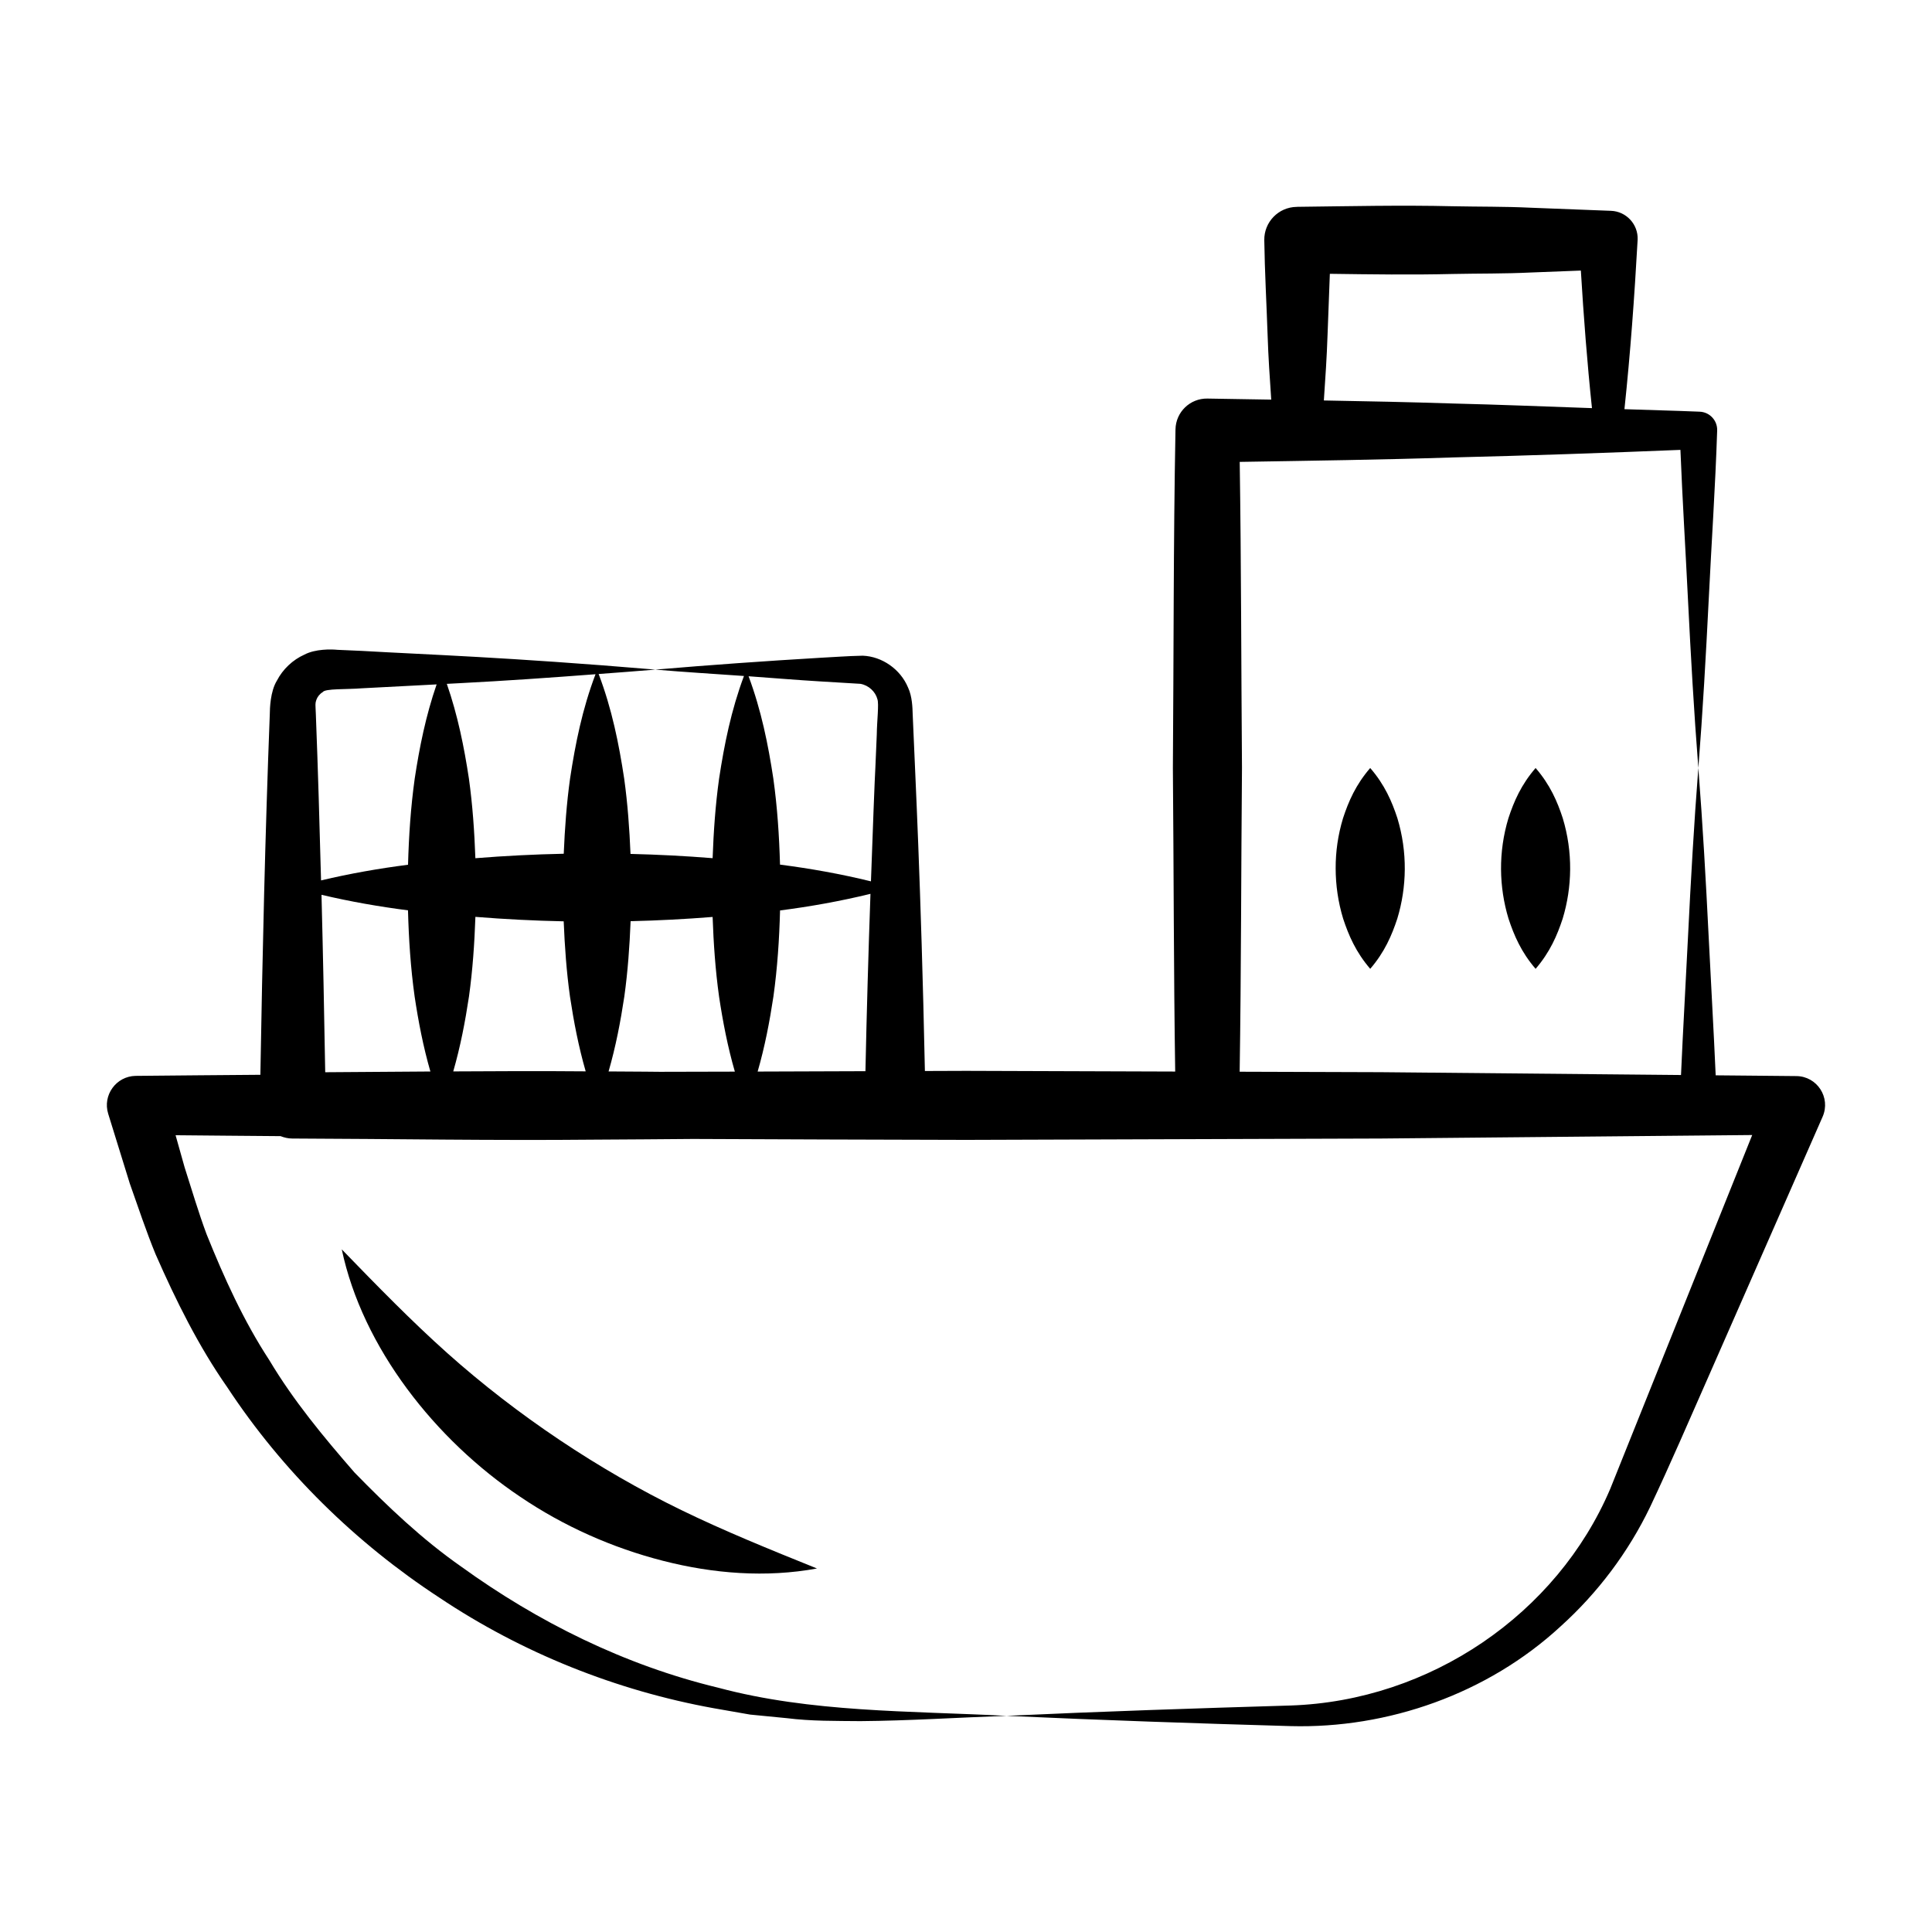 <?xml version="1.0" encoding="UTF-8"?>
<!-- Uploaded to: ICON Repo, www.iconrepo.com, Generator: ICON Repo Mixer Tools -->
<svg fill="#000000" width="800px" height="800px" version="1.1" viewBox="144 144 512 512" xmlns="http://www.w3.org/2000/svg">
 <g>
  <path d="m185.26 476.45c5.375 12.227 11.324 24.254 18.973 35.195 14.668 22.285 34.047 41.25 56.176 55.727 21.988 14.711 46.969 24.656 72.711 29.32l9.656 1.688 9.746 0.953c6.477 0.82 13.008 0.715 19.508 0.785 12.957-0.102 25.812-0.961 38.723-1.402-25.781-1.336-51.793-0.859-76.441-7.461-24.773-5.965-47.832-17.434-68.176-32.148-10.312-7.215-19.445-15.91-28.172-24.859-8.215-9.434-16.211-19.086-22.605-29.812-6.828-10.441-11.984-21.852-16.617-33.359-2.168-5.836-3.906-11.754-5.82-17.73l-2.391-8.5c9.27 0.105 18.543 0.152 27.812 0.242 0.965 0.375 1.992 0.629 3.09 0.633h0.168c26.605 0.09 53.207 0.559 79.812 0.297 8.77-0.039 17.539-0.113 26.309-0.184 24.102 0.094 48.203 0.207 72.305 0.246l109.92-0.359 98.406-0.926c-3.859 9.617 13.953-34.777-37.613 93.742-14.125 33.184-47.77 56.215-84.723 57.438-25.082 0.746-50.18 1.578-75.27 2.738 25.094 1.152 50.176 2.004 75.277 2.723 25.742 0.688 52.195-8.523 71.605-26.477 9.781-8.828 17.887-19.582 23.648-31.555 5.539-11.715 10.352-22.984 15.465-34.543l30.277-68.926c2.211-5.098-1.484-10.711-6.957-10.762-1.457-0.016-22.746-0.215-21.387-0.199-0.535-12.242-1.262-24.488-1.859-36.73-0.738-14.906-1.578-29.812-2.738-44.723-1.16 14.906-2 29.812-2.738 44.723-0.594 12.215-1.32 24.43-1.855 36.645l-79.543-0.75-37.418-0.121c0.41-26.832 0.379-53.664 0.613-80.496-0.211-27.039-0.195-54.078-0.598-81.117 18.832-0.312 37.66-0.562 56.492-1.18 20.102-0.484 40.199-1.188 60.301-2.004 0.527 13.191 1.352 26.387 1.996 39.578 0.746 14.906 1.586 29.812 2.754 44.723 1.168-14.906 2.008-29.812 2.754-44.723 0.727-14.906 1.75-29.812 2.234-44.723 0.086-2.637-1.973-4.859-4.613-4.973l-0.371-0.016c-6.531-0.273-13.059-0.41-19.59-0.652 1.582-14.938 2.66-29.875 3.492-44.809l0.008-0.125c0.156-4.059-3.004-7.477-7.062-7.633l-0.73-0.027-20.582-0.797c-6.859-0.332-13.723-0.246-20.582-0.387-13.723-0.328-27.441-0.008-41.164 0.152l-0.238 0.016h-0.023c-4.797 0.07-8.633 4.016-8.562 8.816 0.121 8.406 0.598 16.816 0.883 25.223 0.184 5.68 0.57 11.359 0.957 17.039-5.637-0.09-11.27-0.18-16.906-0.281-4.59-0.086-8.379 3.566-8.465 8.156l-0.008 0.312c-0.559 29.812-0.453 59.629-0.684 89.441 0.234 26.812 0.203 53.625 0.613 80.438l-55.418-0.184c-3.637 0.008-7.277 0.031-10.914 0.039-1.051-50.125-2.641-79.871-3.004-89.215l-0.238-5.465c-0.043-1.441-0.098-4.555-1.219-6.934-2.031-4.902-6.922-8.246-11.996-8.445-4.301 0.086-7.469 0.371-11.258 0.551-14.574 0.863-29.145 1.895-43.719 3.137 7.828 0.668 15.656 1.133 23.484 1.688-3.387 9.066-5.211 18.129-6.59 27.195-0.98 7.027-1.461 14.059-1.715 21.086-7.254-0.582-14.508-0.953-21.762-1.129-0.277-6.652-0.75-13.305-1.676-19.961-1.402-9.238-3.254-18.477-6.769-27.715 5.008-0.383 10.02-0.746 15.027-1.168-39.816-3.348-60.34-3.945-77.773-4.957l-6.481-0.285c-1.59-0.164-5.832-0.27-8.754 1.273-3.094 1.391-5.703 3.844-7.293 6.91-1.75 2.856-1.855 7.352-1.875 8.879-1.23 31.852-1.949 63.707-2.496 95.559-10.941 0.109-21.883 0.152-32.828 0.285h-0.234c-5.16 0.094-8.793 5.113-7.269 10.039l5.723 18.484c2.211 6.234 4.332 12.652 6.863 18.812zm310.55-243.59c0.184-5.434 0.414-10.867 0.613-16.297 10.871 0.152 21.746 0.305 32.617 0.043 6.859-0.141 13.723-0.055 20.582-0.387l13.32-0.516c0.734 12.152 1.664 24.305 2.945 36.457-12.281-0.426-24.566-0.93-36.848-1.227-11.402-0.371-22.801-0.605-34.203-0.805 0.391-5.758 0.785-11.512 0.973-17.27zm-266.61 148.27c7.641 1.809 15.281 3.137 22.922 4.121 0.203 7.613 0.695 15.227 1.758 22.84 0.996 6.621 2.266 13.246 4.176 19.867-9.289 0.07-18.582 0.141-27.871 0.195-0.27-15.672-0.582-31.348-0.984-47.023zm64.184 7.031c0.27 6.644 0.738 13.285 1.664 19.93 0.996 6.609 2.262 13.219 4.164 19.828-11.699-0.098-23.398-0.062-35.098 0.016 1.906-6.613 3.172-13.23 4.168-19.844 0.98-7.039 1.457-14.074 1.703-21.113 7.801 0.629 15.598 1.023 23.398 1.184zm41.172 19.93c1 6.633 2.269 13.27 4.188 19.902-28.254 0.102-13.508 0.043-33.465-0.051 1.91-6.617 3.176-13.234 4.172-19.855 0.926-6.652 1.398-13.309 1.664-19.961 7.246-0.172 14.492-0.547 21.734-1.125 0.25 7.031 0.727 14.062 1.707 21.09zm10.227 19.883c1.914-6.629 3.18-13.254 4.18-19.883 1.062-7.606 1.555-15.207 1.758-22.812 7.988-1.027 15.973-2.453 23.961-4.402-0.551 15.668-1.004 31.332-1.332 47-9.523 0.023-19.047 0.066-28.566 0.098zm16.621-103.39 10.598 0.637c2.231 0.383 4.019 2.113 4.519 4.078 0.445 1.219-0.133 5.883-0.164 9.301-0.758 18.594-0.223 2.414-1.547 38.969-8.031-1.969-16.062-3.402-24.098-4.434-0.215-7.606-0.711-15.207-1.773-22.809-1.371-9.035-3.191-18.074-6.559-27.109 6.34 0.445 12.68 0.992 19.023 1.367zm-59.586-1.906c-3.5 9.215-5.348 18.434-6.746 27.648-0.926 6.644-1.398 13.285-1.676 19.926-7.805 0.16-15.613 0.555-23.418 1.184-0.254-7.039-0.734-14.074-1.715-21.113-1.27-8.363-2.953-16.73-5.852-25.094l3.43-0.18c11.988-0.617 23.984-1.457 35.977-2.371zm-73.992 6.816c0.285-0.828 0.898-1.598 1.703-2.082 0.613-0.973 6.336-0.676 10.383-1.008l19.797-1.031c-2.871 8.316-4.543 16.637-5.805 24.953-1.062 7.613-1.559 15.227-1.773 22.84-7.684 0.988-15.367 2.328-23.051 4.152-0.391-14.684-0.809-29.367-1.379-44.047-0.105-2.754-0.207-2.75 0.125-3.777z"/>
  <path d="m262.49 502.54c-9.445-8.441-18.398-17.621-27.918-27.445 5.504 26.07 24.824 50.523 47.32 65.586 11.512 7.797 24.41 13.52 37.789 16.945 13.355 3.426 27.332 4.519 40.828 2.039-12.695-5.117-24.57-9.938-35.957-15.48-21.844-10.629-43.48-25.047-62.062-41.645z"/>
  <path d="m550.95 347.53c-3.836 4.434-5.75 8.871-7.203 13.305-2.711 8.961-2.512 18.234 0.023 26.613 1.461 4.434 3.363 8.871 7.18 13.305 3.816-4.434 5.715-8.871 7.176-13.305 2.535-8.367 2.738-17.637 0.023-26.613-1.445-4.434-3.359-8.871-7.199-13.305z"/>
  <path d="m507.12 347.53c-3.836 4.434-5.75 8.871-7.203 13.305-1.344 4.434-1.969 8.871-1.953 13.305 0.012 4.434 0.637 8.871 1.98 13.305 1.461 4.434 3.363 8.871 7.18 13.305 3.816-4.434 5.715-8.871 7.176-13.305 2.531-8.352 2.746-17.621 0.023-26.613-1.453-4.43-3.363-8.867-7.203-13.301z"/>
 </g>
</svg>